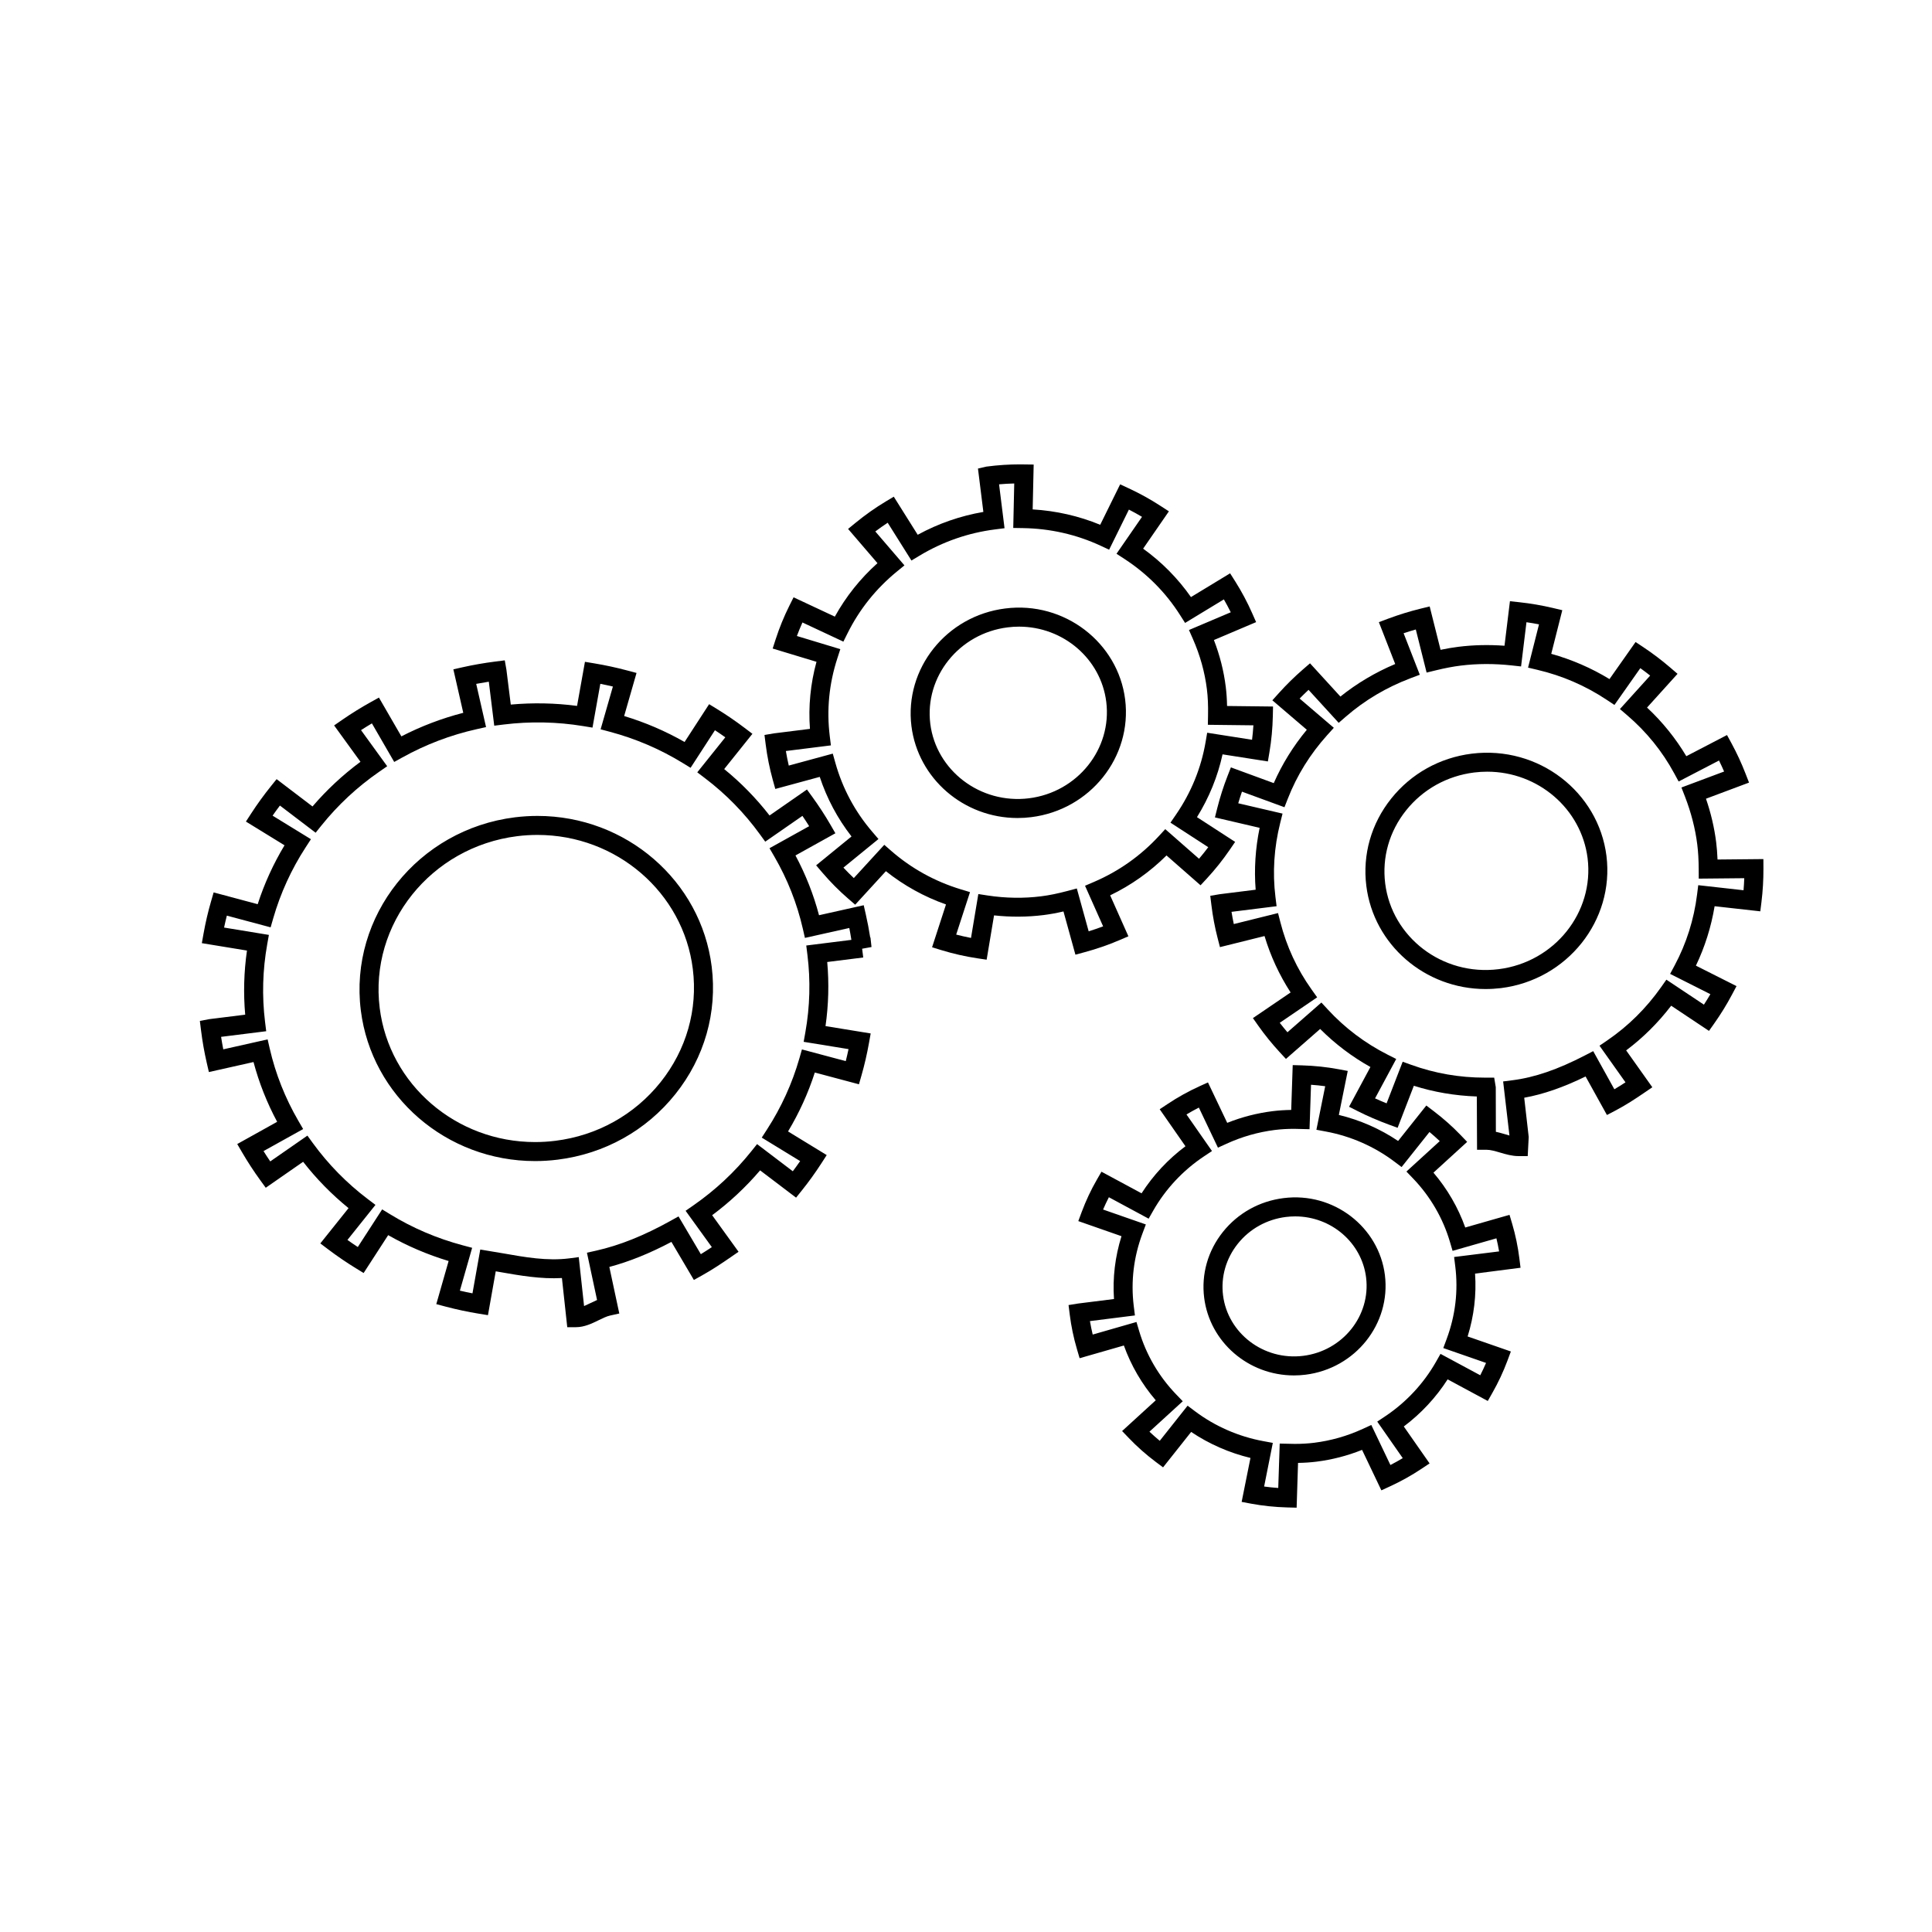 <?xml version="1.0" encoding="UTF-8"?>
<!-- Uploaded to: ICON Repo, www.iconrepo.com, Generator: ICON Repo Mixer Tools -->
<svg fill="#000000" width="800px" height="800px" version="1.1" viewBox="144 144 512 512" xmlns="http://www.w3.org/2000/svg">
 <g>
  <path d="m405.47 398.33-2.453-0.367c-3.238-0.488-6.453-1.219-9.559-2.172l-2.449-0.75 3.688-11.348c-5.801-2.055-11.141-5.012-15.926-8.82l-8.137 8.883-1.855-1.605c-2.434-2.106-4.727-4.418-6.82-6.867l-1.676-1.961 9.375-7.652c-3.703-4.766-6.523-10.062-8.418-15.789l-11.777 3.199-0.672-2.414c-0.848-3.062-1.48-6.223-1.879-9.387l-0.316-2.504 2.488-0.422 9.559-1.195c-0.441-5.977 0.137-11.934 1.734-17.773l-11.613-3.516 0.789-2.445c0.988-3.055 2.215-6.062 3.652-8.934l1.098-2.195 10.934 5.117c2.949-5.324 6.734-10.07 11.301-14.168l-7.789-9.074 1.996-1.633c2.539-2.082 5.234-3.981 7.996-5.644l2.117-1.27 6.344 10.098c5.457-2.977 11.289-5.008 17.398-6.055l-1.43-11.492 2.211-0.516c3.152-0.414 6.055-0.594 8.953-0.594l3.598 0.047-0.266 11.887c6.207 0.367 12.211 1.734 17.898 4.074l5.285-10.715 2.227 1.031c2.906 1.344 5.773 2.926 8.516 4.711l2.176 1.41-6.828 9.891c4.953 3.57 9.203 7.875 12.676 12.832l10.375-6.297 1.324 2.09c1.719 2.715 3.246 5.578 4.535 8.508l1.031 2.336-11.184 4.746c1.562 4.039 2.621 8.203 3.141 12.414 0.195 1.582 0.312 3.234 0.344 5.066l12.184 0.141-0.055 2.539c-0.07 3.219-0.367 6.438-0.898 9.562l-0.414 2.453-12.012-1.879c-1.289 5.883-3.562 11.465-6.777 16.645l10.113 6.555-1.461 2.133c-1.809 2.648-3.848 5.199-6.039 7.57l-1.668 1.797-9.02-7.906c-4.375 4.344-9.383 7.891-14.934 10.57l4.836 10.855-2.348 1.008c-2.984 1.273-6.102 2.359-9.281 3.211l-2.414 0.648-3.164-11.453c-1.875 0.434-3.586 0.746-5.266 0.957-4.309 0.539-8.723 0.562-13.133 0.086zm-8.07-6.656c1.293 0.336 2.606 0.629 3.926 0.887l1.941-11.629 2.453 0.379c4.769 0.727 9.574 0.801 14.211 0.215 2.141-0.266 4.367-0.727 7.023-1.43l2.414-0.645 3.141 11.359c1.293-0.402 2.57-0.84 3.828-1.32l-4.793-10.758 2.348-1.008c6.586-2.82 12.383-6.922 17.246-12.188l1.664-1.805 8.949 7.844c0.852-0.996 1.668-2.019 2.449-3.062l-10.016-6.5 1.465-2.133c4.031-5.875 6.664-12.348 7.848-19.25l0.418-2.449 11.891 1.863c0.156-1.266 0.277-2.543 0.359-3.828l-12.07-0.141 0.047-2.535c0.051-2.66-0.047-4.852-0.301-6.887-0.562-4.543-1.82-9.039-3.723-13.359l-1.031-2.336 11.078-4.699c-0.574-1.152-1.184-2.297-1.828-3.414l-10.277 6.238-1.332-2.09c-3.769-5.941-8.711-10.934-14.676-14.832l-2.168-1.41 6.758-9.785c-1.145-0.68-2.301-1.32-3.473-1.918l-5.238 10.625-2.231-1.039c-6.457-2.996-13.406-4.574-20.645-4.684l-2.535-0.039 0.262-11.785c-1.344 0.031-2.684 0.105-4.019 0.223l1.449 11.633-2.492 0.316c-7.125 0.902-13.875 3.25-20.062 6.973l-2.117 1.273-6.293-10.012c-1.113 0.73-2.207 1.5-3.281 2.309l7.719 8.988-1.996 1.633c-5.535 4.527-9.941 10.035-13.09 16.375l-1.098 2.203-10.848-5.078c-0.527 1.18-1.023 2.379-1.473 3.586l11.508 3.481-0.789 2.445c-2.188 6.731-2.863 13.652-2.012 20.57l0.309 2.492-11.934 1.492c0.215 1.305 0.473 2.594 0.766 3.859l11.664-3.168 0.676 2.41c1.895 6.777 5.18 12.922 9.754 18.262l1.676 1.961-9.285 7.578c0.887 0.953 1.809 1.879 2.754 2.769l8.074-8.812 1.848 1.613c5.359 4.664 11.559 8.09 18.414 10.176l2.457 0.746zm16.27-30.891c-14.293 0-26.383-10.465-28.129-24.34-1.898-15.254 9.254-29.246 24.867-31.191 15.707-1.988 29.883 9.062 31.766 24.113 1.898 15.25-9.254 29.242-24.863 31.188-1.223 0.156-2.438 0.23-3.641 0.23zm0.387-50.715c-0.996 0-2.004 0.059-3.023 0.191-12.855 1.602-22.047 13.07-20.496 25.562 1.547 12.316 13.195 21.34 26.148 19.734 12.852-1.602 22.043-13.074 20.484-25.562-1.414-11.359-11.355-19.926-23.113-19.926z"/>
  <path d="m487.62 543.55-2.5-0.066c-3.234-0.086-6.449-0.418-9.559-0.996l-2.512-0.473 2.336-11.648c-5.613-1.352-10.969-3.699-15.715-6.891l-7.445 9.387-1.965-1.465c-2.543-1.91-4.934-4.027-7.106-6.297l-1.785-1.863 8.918-8.148c-3.68-4.289-6.559-9.23-8.449-14.52l-11.73 3.371-0.707-2.41c-0.891-3.023-1.531-6.109-1.914-9.184l-0.312-2.492 2.481-0.402 9.562-1.199c-0.383-5.633 0.289-11.219 1.988-16.652l-11.445-4 0.898-2.414c1.117-2.992 2.465-5.871 4.019-8.555l1.219-2.117 10.629 5.723c3.078-4.793 7.039-9.043 11.633-12.473l-6.828-9.805 2.141-1.422c2.664-1.777 5.492-3.34 8.395-4.664l2.254-1.023 5.106 10.715c3.879-1.547 7.914-2.586 12.035-3.098 1.57-0.195 3.184-0.301 4.922-0.328l0.398-11.879 2.508 0.07c3.258 0.098 6.481 0.434 9.562 1.008l2.516 0.469-2.359 11.656c5.613 1.359 10.969 3.707 15.703 6.902l7.477-9.395 1.965 1.496c2.551 1.941 4.934 4.051 7.07 6.277l1.789 1.863-8.934 8.156c3.672 4.297 6.543 9.246 8.43 14.535l11.73-3.356 0.711 2.398c0.875 2.969 1.512 6.031 1.895 9.125l0.312 2.5-12.051 1.551c0.387 5.629-0.277 11.215-1.969 16.656l11.457 3.981-0.898 2.414c-1.094 2.934-2.438 5.812-4.004 8.559l-1.215 2.141-10.641-5.727c-3.074 4.797-7.031 9.055-11.617 12.488l6.836 9.789-2.144 1.426c-2.648 1.77-5.473 3.336-8.375 4.672l-2.258 1.039-5.117-10.723c-3.894 1.562-7.957 2.609-12.098 3.125-1.543 0.191-3.144 0.301-4.867 0.328zm-8.613-5.609c1.238 0.172 2.488 0.301 3.742 0.387l0.387-11.766 3.988 0.086c1.855 0 3.527-0.102 5.125-0.297 4.449-0.555 8.785-1.789 12.902-3.68l2.258-1.039 5.066 10.609c1.113-0.57 2.207-1.18 3.269-1.82l-6.758-9.68 2.141-1.43c5.512-3.68 10.152-8.656 13.406-14.379l1.215-2.141 10.535 5.668c0.551-1.078 1.062-2.172 1.535-3.269l-11.332-3.941 0.898-2.414c2.316-6.242 3.082-12.707 2.281-19.215l-0.312-2.5 11.926-1.484c-0.203-1.184-0.441-2.336-0.715-3.465l-11.613 3.32-0.707-2.398c-1.832-6.231-5.203-12.027-9.742-16.762l-1.785-1.859 8.832-8.066c-0.871-0.828-1.785-1.633-2.719-2.414l-7.394 9.289-1.961-1.477c-5.262-3.965-11.516-6.711-18.098-7.934l-2.516-0.469 2.332-11.539c-1.234-0.168-2.488-0.301-3.758-0.387l-0.395 11.777-4.074-0.098c-1.676 0-3.375 0.086-5.094 0.297-4.43 0.555-8.746 1.785-12.848 3.664l-2.258 1.027-5.055-10.617c-1.113 0.562-2.207 1.176-3.281 1.82l6.758 9.691-2.141 1.426c-5.527 3.68-10.168 8.645-13.426 14.363l-1.219 2.137-10.539-5.68c-0.543 1.062-1.059 2.152-1.535 3.258l11.332 3.953-0.902 2.414c-2.328 6.227-3.102 12.695-2.301 19.211l0.309 2.488-11.922 1.5c0.207 1.211 0.453 2.398 0.734 3.566l11.598-3.332 0.711 2.398c1.844 6.231 5.219 12.027 9.766 16.746l1.789 1.863-8.828 8.066c0.883 0.832 1.789 1.637 2.731 2.414l7.379-9.305 1.965 1.477c5.269 3.965 11.527 6.707 18.102 7.918l2.516 0.465zm7.906-29.441c-12.098 0-22.324-8.852-23.797-20.59-0.781-6.258 0.984-12.453 4.973-17.445 3.981-4.977 9.684-8.156 16.062-8.953 13.281-1.688 25.277 7.672 26.863 20.402 1.605 12.914-7.824 24.746-21.023 26.395-1.027 0.129-2.059 0.191-3.078 0.191zm0.312-42.145c-0.805 0-1.621 0.051-2.449 0.152-5.066 0.637-9.594 3.152-12.746 7.098-3.133 3.926-4.519 8.781-3.91 13.672 1.254 10.004 10.711 17.352 21.254 16.031 10.445-1.305 17.914-10.621 16.652-20.777-1.156-9.219-9.23-16.176-18.801-16.176z"/>
  <path d="m548.86 450.38h-2.387c-1.777 0-3.402-0.484-4.969-0.945-1.285-0.379-2.5-0.734-3.551-0.734h-2.519l-0.059-14.121c-5.863-0.211-11.395-1.164-16.691-2.84l-4.301 11.141-2.324-0.852c-2.863-1.055-5.633-2.246-8.238-3.562l-2.309-1.164 5.664-10.535c-4.902-2.742-9.359-6.121-13.32-10.082l-9.07 7.941-1.664-1.805c-2.035-2.207-3.918-4.527-5.606-6.914l-1.48-2.098 9.992-6.801c-3.004-4.637-5.32-9.648-6.914-14.949l-11.812 2.938-0.625-2.418c-0.734-2.84-1.285-5.769-1.637-8.688l-0.309-2.492 2.473-0.422 9.559-1.195c-0.43-5.445-0.074-10.941 1.055-16.398l-11.848-2.762 0.625-2.488c0.727-2.871 1.633-5.723 2.707-8.469l0.898-2.301 11.359 4.168c2.227-5.055 5.16-9.789 8.762-14.137l-9.133-7.809 1.727-1.918c1.996-2.215 4.141-4.328 6.398-6.281l1.855-1.605 8.051 8.812c4.379-3.508 9.25-6.398 14.523-8.625l-4.328-11.094 2.394-0.898c2.848-1.066 5.758-1.965 8.641-2.672l2.43-0.594 2.883 11.496c1.664-0.352 3.231-0.613 4.727-0.801 3.949-0.492 8.031-0.586 12.219-0.281l1.441-11.801 2.469 0.266c3.004 0.324 6 0.836 8.918 1.527l2.488 0.59-2.926 11.559c5.445 1.523 10.621 3.762 15.434 6.695l6.914-9.824 2.047 1.359c2.481 1.652 4.875 3.465 7.113 5.387l1.961 1.684-8.082 8.941c4.082 3.809 7.566 8.133 10.41 12.887l10.781-5.606 1.184 2.172c1.387 2.551 2.641 5.254 3.727 8.051l0.926 2.379-11.41 4.273c1.32 3.844 2.223 7.715 2.699 11.527 0.18 1.445 0.301 2.957 0.363 4.586l12.152-0.117 0.012 2.535c0.012 2.969-0.168 5.945-0.523 8.844l-0.309 2.469-12.105-1.355c-0.918 5.5-2.578 10.781-4.957 15.75l10.762 5.422-1.211 2.273c-1.387 2.621-2.961 5.168-4.676 7.598l-1.41 1.996-10.02-6.672c-3.461 4.519-7.457 8.488-11.93 11.84l6.934 9.77-2.117 1.445c-2.266 1.551-4.957 3.324-7.734 4.769l-2.18 1.137-5.656-10.207c-5.906 2.883-11.176 4.711-16.262 5.633l1.188 10.402zm-8.438-6.438c0.891 0.188 1.734 0.434 2.516 0.664 0.367 0.109 0.73 0.215 1.082 0.316l-1.672-14.328 2.469-0.316c5.871-0.742 11.98-2.836 19.227-6.59l2.172-1.125 5.606 10.105c1.008-0.594 2-1.219 2.949-1.84l-6.887-9.703 2.117-1.449c5.492-3.754 10.27-8.484 14.199-14.051l1.41-2.004 9.945 6.625c0.594-0.91 1.164-1.832 1.715-2.777l-10.672-5.379 1.219-2.277c3.098-5.805 5.098-12.117 5.926-18.762l0.309-2.469 12.004 1.344c0.09-1.059 0.152-2.125 0.191-3.195l-12.062 0.117-0.012-2.535c-0.012-2.418-0.133-4.551-0.379-6.516-0.523-4.195-1.629-8.48-3.269-12.723l-0.926-2.379 11.309-4.231c-0.43-0.988-0.883-1.965-1.352-2.918l-10.699 5.562-1.18-2.176c-3.152-5.82-7.332-10.984-12.414-15.34l-1.965-1.684 8.016-8.867c-0.852-0.676-1.723-1.336-2.609-1.969l-6.859 9.75-2.047-1.359c-5.598-3.723-11.773-6.398-18.355-7.945l-2.492-0.59 2.902-11.465c-1.102-0.215-2.207-0.406-3.324-0.562l-1.43 11.719-2.473-0.273c-4.656-0.508-9.191-0.492-13.523 0.047-2.016 0.25-4.176 0.66-6.602 1.254l-2.434 0.594-2.863-11.422c-1.078 0.309-2.16 0.641-3.234 0.996l4.293 11-2.383 0.898c-6.418 2.418-12.227 5.863-17.254 10.238l-1.855 1.613-7.992-8.746c-0.805 0.75-1.594 1.523-2.363 2.309l9.062 7.75-1.734 1.918c-4.535 5.039-8.051 10.699-10.445 16.832l-0.902 2.297-11.262-4.125c-0.352 1.02-0.684 2.039-0.988 3.078l11.742 2.734-0.621 2.484c-1.633 6.508-2.055 13.09-1.266 19.559l0.309 2.5-11.945 1.492c0.176 1.102 0.379 2.18 0.605 3.238l11.723-2.91 0.621 2.422c1.641 6.434 4.418 12.426 8.254 17.809l1.492 2.098-9.914 6.75c0.656 0.848 1.34 1.688 2.039 2.508l8.996-7.879 1.668 1.805c4.527 4.922 9.871 8.953 15.859 11.992l2.301 1.164-5.606 10.438c0.996 0.457 2.019 0.898 3.059 1.316l4.262-11.027 2.316 0.836c6.207 2.242 12.742 3.379 19.418 3.379h2.519l0.418 2.519zm-2.727-37.836c-16.07 0-29.66-11.754-31.605-27.34-1.039-8.297 1.305-16.52 6.606-23.145 5.281-6.609 12.855-10.832 21.332-11.891 17.746-2.191 33.574 10.188 35.699 27.086 2.133 17.125-10.398 32.844-27.93 35.039-1.379 0.164-2.75 0.25-4.102 0.25zm0.43-57.602c-1.148 0-2.309 0.07-3.465 0.215-7.168 0.898-13.566 4.457-18.027 10.035-4.445 5.559-6.41 12.438-5.543 19.375 1.773 14.176 15.09 24.59 30.078 22.711 14.781-1.848 25.348-15.043 23.562-29.414-1.648-13.062-13.086-22.922-26.605-22.922z"/>
  <path d="m296.63 495.72h-2.301l-1.414-13.027c-5.621 0.309-11.105-0.66-16.359-1.578l-1.18-0.203-2.062 11.621-2.449-0.398c-2.875-0.465-5.824-1.094-8.758-1.867l-2.484-0.66 3.266-11.426c-5.598-1.688-10.973-3.984-16.02-6.856l-6.504 10.039-2.098-1.289c-2.484-1.523-4.941-3.203-7.316-4.996l-2.062-1.562 7.477-9.352c-4.473-3.637-8.508-7.754-12.035-12.281l-9.906 6.883-1.449-1.996c-1.703-2.344-3.32-4.82-4.812-7.375l-1.293-2.215 10.578-5.891c-2.707-5.043-4.805-10.352-6.266-15.84l-11.828 2.656-0.562-2.438c-0.648-2.816-1.16-5.715-1.516-8.609l-0.312-2.504 2.473-0.469 9.543-1.188c-0.5-5.656-0.344-11.352 0.469-16.992l-11.961-1.961 0.449-2.516c0.523-2.934 1.195-5.812 1.996-8.566l0.684-2.367 11.672 3.125c1.762-5.457 4.152-10.688 7.113-15.609l-10.23-6.289 1.406-2.168c1.594-2.453 3.34-4.863 5.188-7.164l1.535-1.91 9.516 7.238c3.762-4.394 8.027-8.363 12.711-11.84l-6.984-9.633 2.117-1.465c2.449-1.691 5.004-3.281 7.598-4.719l2.16-1.199 5.949 10.281c5.223-2.691 10.727-4.781 16.402-6.242l-2.625-11.523 2.465-0.555c2.762-0.621 5.672-1.129 8.656-1.508l2.504-0.316 0.438 2.492 1.152 9.227c5.863-0.527 11.754-0.414 17.566 0.352l2.09-11.684 2.453 0.406c2.91 0.484 5.856 1.117 8.734 1.883l2.484 0.66-3.281 11.418c5.598 1.691 10.969 4 16.012 6.879l6.504-10.02 2.098 1.285c2.508 1.543 4.969 3.223 7.316 5.008l2.062 1.562-7.481 9.344c4.465 3.633 8.496 7.758 12.02 12.297l9.914-6.883 1.449 1.996c1.762 2.43 3.375 4.914 4.805 7.387l1.281 2.215-10.578 5.879c2.695 5.043 4.793 10.352 6.242 15.84l11.844-2.648 0.555 2.445c0.457 2.019 0.852 4.062 1.164 6.098l0.066-0.004 0.262 2.371c0 0.02 0.004 0.035 0.004 0.055l0.012 0.109-2.484 0.453 0.293 2.324-9.543 1.195c0.504 5.648 0.352 11.34-0.453 16.984l11.969 1.949-0.449 2.519c-0.523 2.918-1.184 5.805-1.98 8.574l-0.68 2.379-11.695-3.117c-1.758 5.453-4.137 10.688-7.094 15.613l10.246 6.266-1.402 2.172c-1.621 2.508-3.367 4.934-5.184 7.195l-1.535 1.914-9.531-7.234c-3.773 4.422-8.031 8.41-12.707 11.887l6.996 9.688-2.117 1.461c-2.215 1.531-4.848 3.301-7.578 4.816l-2.144 1.195-5.953-10.086c-5.758 3.043-11.18 5.231-16.453 6.637l2.641 12.34-2.438 0.539c-0.891 0.195-1.926 0.699-3.019 1.23-1.766 0.867-3.797 1.855-6.027 1.855zm0.746-18.574 1.41 12.973c0.543-0.23 1.113-0.508 1.699-0.789 0.57-0.277 1.148-0.555 1.742-0.816l-2.68-12.535 2.434-0.543c6.207-1.391 12.652-3.969 19.688-7.883l2.144-1.195 5.914 10.012c1.004-0.609 1.984-1.246 2.918-1.867l-6.953-9.629 2.106-1.465c5.773-4.012 10.922-8.816 15.297-14.289l1.535-1.918 9.473 7.195c0.66-0.883 1.309-1.777 1.945-2.695l-10.176-6.223 1.402-2.172c3.777-5.836 6.66-12.168 8.57-18.816l0.68-2.379 11.613 3.098c0.262-1.047 0.508-2.106 0.734-3.18l-11.891-1.934 0.449-2.519c1.211-6.805 1.395-13.703 0.551-20.504l-0.312-2.5 11.957-1.496c-0.168-1.066-0.348-2.117-0.551-3.148l-11.758 2.629-0.559-2.445c-1.527-6.68-4.066-13.113-7.543-19.109l-1.285-2.215 10.508-5.84c-0.57-0.91-1.164-1.824-1.785-2.731l-9.855 6.836-1.449-1.996c-4.082-5.621-8.957-10.609-14.5-14.812l-2.062-1.566 7.43-9.281c-0.902-0.645-1.82-1.27-2.746-1.879l-6.457 9.961-2.098-1.285c-5.961-3.656-12.438-6.434-19.266-8.258l-2.481-0.66 3.254-11.336c-1.109-0.262-2.215-0.5-3.332-0.715l-2.074 11.602-2.449-0.402c-6.953-1.145-14.102-1.281-21.098-0.418l-2.492 0.309-1.438-11.656c-1.137 0.176-2.254 0.367-3.34 0.574l2.609 11.453-2.469 0.551c-6.887 1.535-13.516 4.055-19.703 7.488l-2.168 1.199-5.91-10.219c-0.973 0.574-1.934 1.176-2.883 1.789l6.934 9.566-2.117 1.465c-5.801 4.016-10.949 8.805-15.312 14.242l-1.535 1.914-9.465-7.199c-0.664 0.883-1.316 1.773-1.941 2.676l10.16 6.242-1.406 2.168c-3.785 5.824-6.676 12.156-8.59 18.809l-0.684 2.379-11.602-3.102c-0.266 1.039-0.508 2.098-0.734 3.16l11.875 1.949-0.449 2.516c-1.215 6.793-1.406 13.699-0.57 20.516l0.309 2.492-11.957 1.492c0.172 1.125 0.367 2.223 0.578 3.309l11.754-2.637 0.559 2.438c1.535 6.688 4.086 13.113 7.566 19.109l1.289 2.215-10.5 5.84c0.578 0.934 1.176 1.84 1.785 2.734l9.844-6.836 1.449 1.996c4.082 5.606 8.969 10.59 14.523 14.801l2.062 1.562-7.426 9.289c0.906 0.645 1.824 1.27 2.746 1.875l6.453-9.969 2.098 1.281c5.965 3.656 12.449 6.422 19.27 8.238l2.481 0.66-3.246 11.352c1.113 0.262 2.227 0.5 3.336 0.711l2.062-11.609 6.144 1.027c5.699 1.004 11.562 2.055 17.41 1.32zm-11.59-25.449c-23.473 0-43.316-17.16-46.164-39.926-3.129-25.008 15.184-47.969 40.82-51.172 1.988-0.246 4.012-0.371 6-0.371 23.477 0 43.324 17.164 46.164 39.926 1.516 12.125-1.898 24.133-9.629 33.801-7.707 9.652-18.785 15.824-31.191 17.367-1.992 0.25-4.008 0.375-6 0.375zm0.656-86.434c-1.785 0-3.594 0.109-5.375 0.332-22.879 2.863-39.227 23.297-36.441 45.551 2.527 20.25 20.227 35.512 41.16 35.512 1.785 0 3.586-0.109 5.371-0.332 11.094-1.379 20.992-6.891 27.879-15.512 6.871-8.602 9.91-19.262 8.566-30.031-2.519-20.254-20.219-35.52-41.16-35.52z"/>
 </g>
</svg>